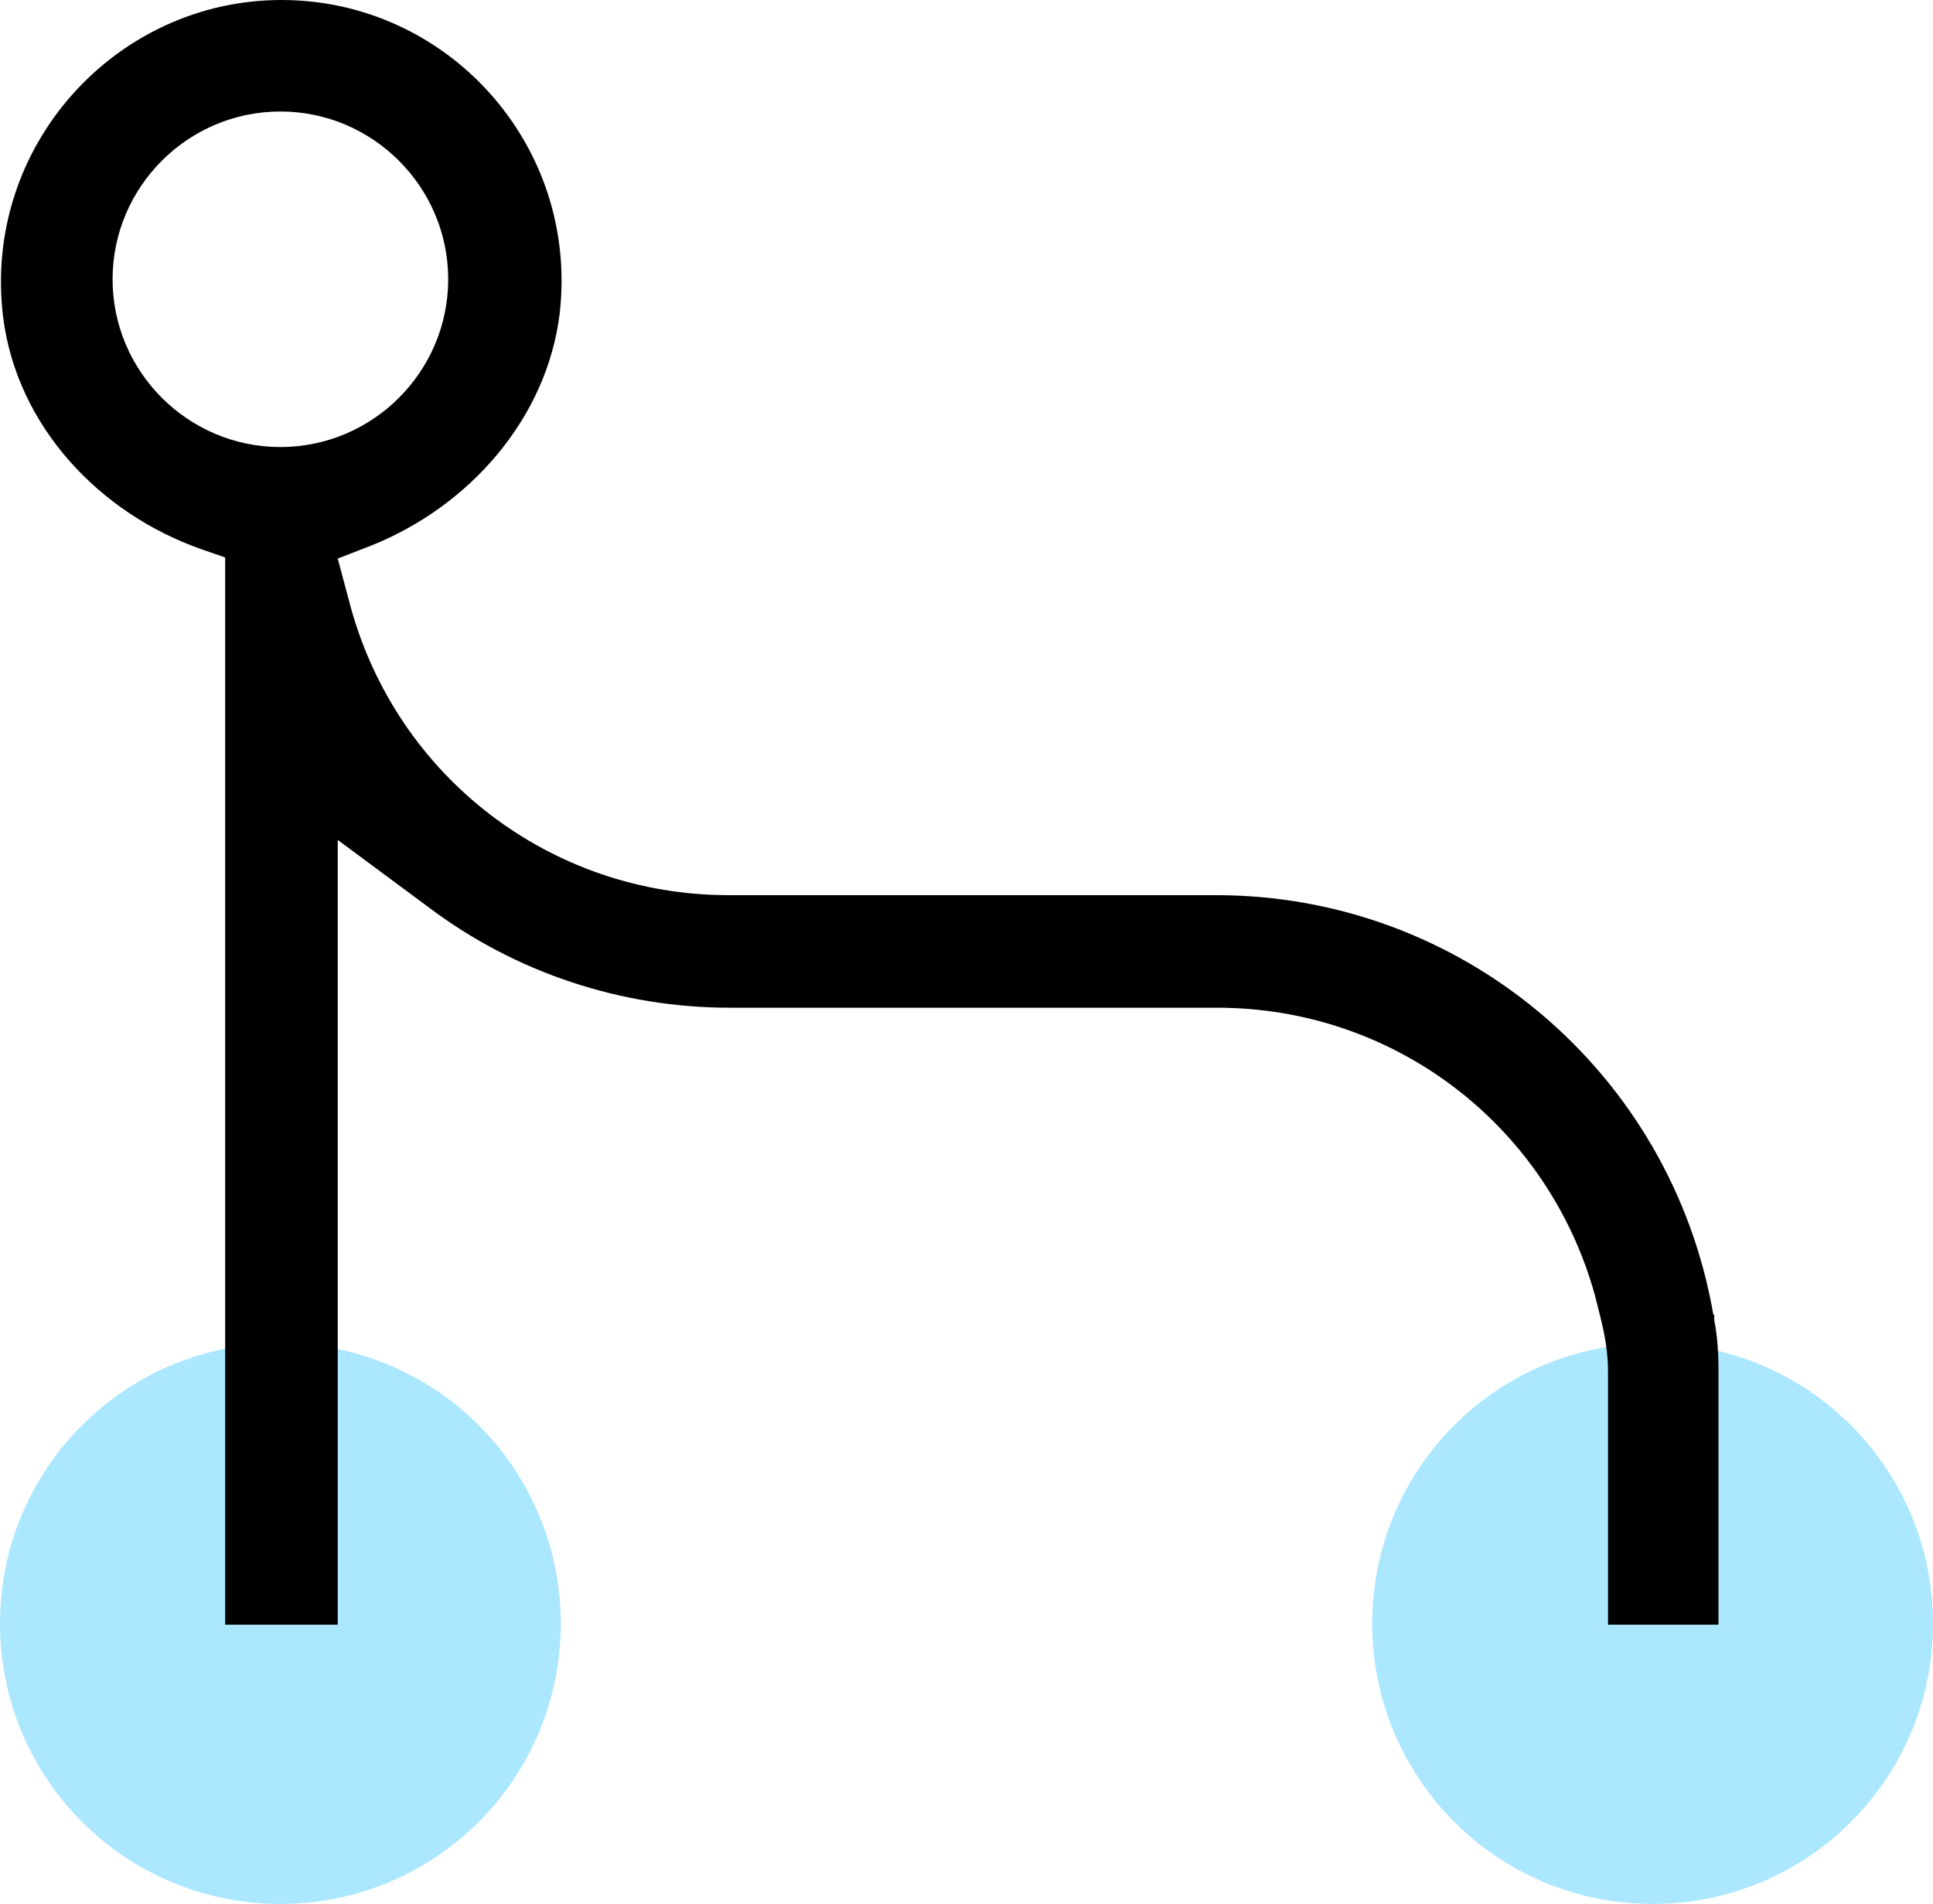 <?xml version="1.0" encoding="UTF-8"?>
<svg id="Layer_2" xmlns="http://www.w3.org/2000/svg" version="1.1" viewBox="0 0 18.2 17.93">
  <!-- Generator: Adobe Illustrator 30.0.0, SVG Export Plug-In . SVG Version: 2.1.1 Build 123)  -->
  <defs>
    <style>
      .st0 {
        fill: #abe7ff;
      }
    </style>
  </defs>
  <g id="Layer_1-2">
    <path class="st0" d="M0,15.29c0,1.46,1.18,2.64,2.64,2.64s2.64-1.18,2.64-2.64-1.18-2.64-2.64-2.64-2.64,1.18-2.64,2.64Z"/>
    <path class="st0" d="M12.92,15.29c0,1.46,1.18,2.64,2.64,2.64s2.64-1.18,2.64-2.64-1.18-2.64-2.64-2.64-2.64,1.18-2.64,2.64Z"/>
    <path d="M16.13,12.37c-.4-2.28-2.37-3.94-4.68-3.94h-4.59c-1.67,0-3.12-1.11-3.56-2.72l-.12-.45.31-.12c.93-.37,1.66-1.2,1.78-2.19C5.45,1.36,4.21,0,2.65,0S-.17,1.38.03,2.99c.13,1.02.9,1.84,1.86,2.18l.23.08v10.05h1.06v-7.39l.85.63c.82.62,1.82.95,2.84.95h4.59c1.67,0,3.12,1.11,3.56,2.72l.05.2c.04.16.07.33.07.5v2.39h1.04v-2.4c0-.16-.01-.32-.04-.47v-.05h-.01ZM2.64,4.21c-.87,0-1.58-.71-1.58-1.58s.71-1.58,1.58-1.58,1.58.71,1.58,1.58-.71,1.58-1.58,1.58Z"/>
  </g>
</svg>